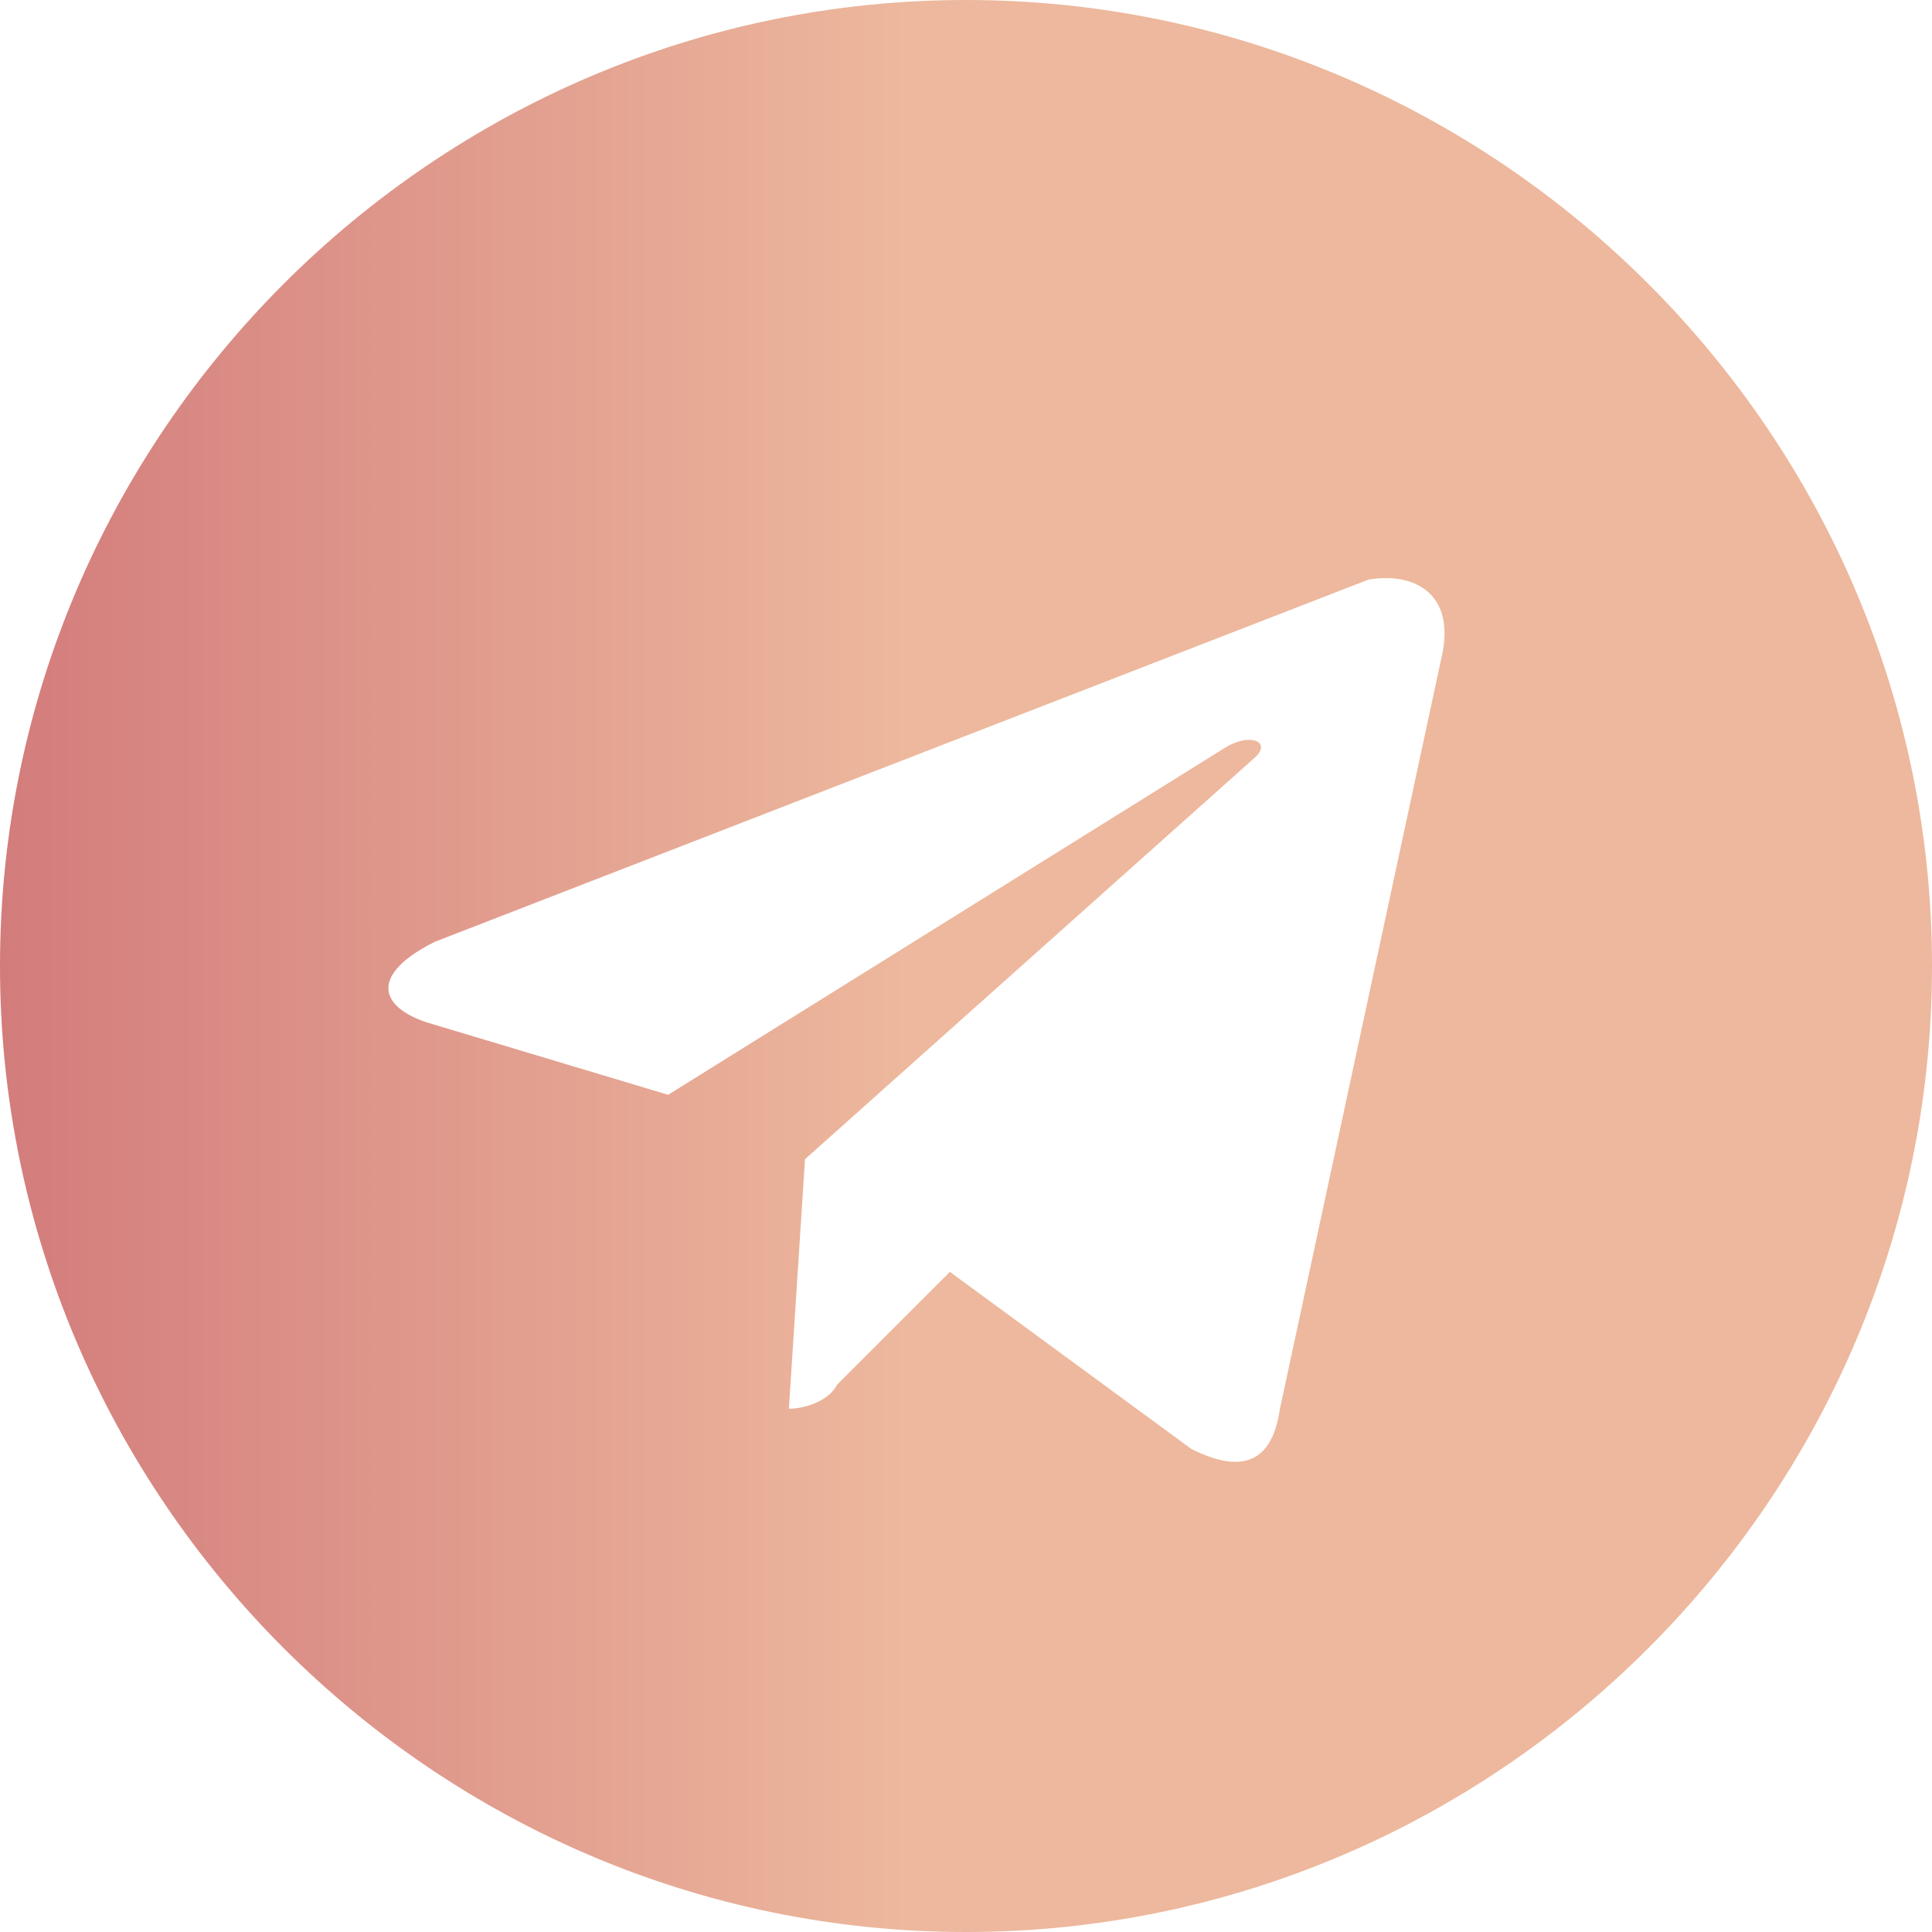 <?xml version="1.0" encoding="utf-8"?>
<!-- Generator: Adobe Illustrator 26.5.0, SVG Export Plug-In . SVG Version: 6.00 Build 0)  -->
<svg version="1.1" id="圖層_1" xmlns="http://www.w3.org/2000/svg" xmlns:xlink="http://www.w3.org/1999/xlink" x="0px" y="0px"
	 viewBox="0 0 24 24" style="enable-background:new 0 0 24 24;" xml:space="preserve">
<style type="text/css">
	.st0{fill:url(#SVGID_1_);}
</style>
<linearGradient id="SVGID_1_" gradientUnits="userSpaceOnUse" x1="0" y1="12" x2="24" y2="12">
	<stop  offset="0" style="stop-color:#D37C7C"/>
	<stop  offset="0.469" style="stop-color:#EDB89D"/>
	<stop  offset="1" style="stop-color:#EDB89D"/>
</linearGradient>
<path class="st0" d="M12,0C5.4,0,0,5.4,0,12s5.4,12,12,12s12-5.4,12-12S18.6,0,12,0z M17.9,8.2l-2,9.3c-0.1,0.7-0.5,0.8-1.1,0.5
	l-3-2.2l-1.4,1.4c-0.1,0.2-0.4,0.3-0.6,0.3l0,0l0.2-3.1l5.6-5c0.2-0.2-0.1-0.3-0.4-0.1l-6.9,4.3l-3-0.9c-0.6-0.2-0.7-0.6,0.1-1
	L17,7.2C17.6,7.1,18.1,7.4,17.9,8.2L17.9,8.2z"/>
</svg>
